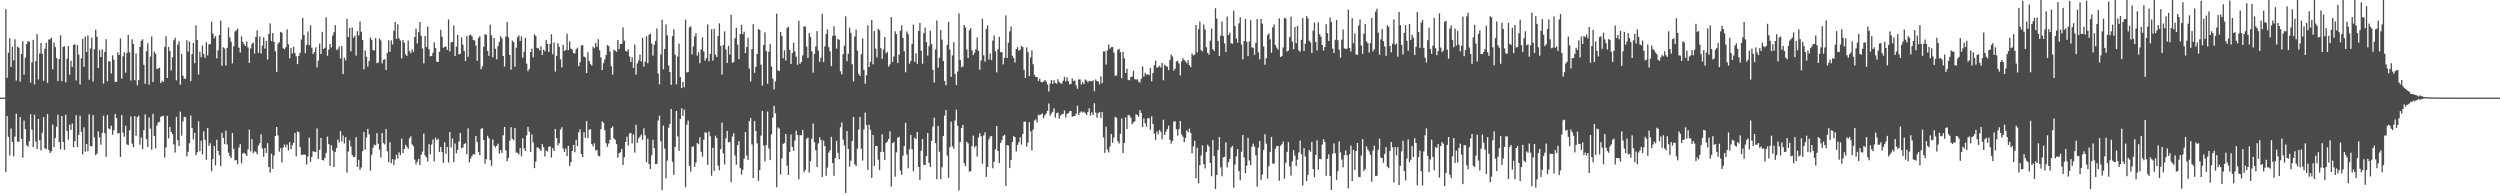 <?xml version="1.0" encoding="UTF-8"?>
<svg xmlns="http://www.w3.org/2000/svg" width="1920" height="150">
  <path d="M0 74.941h1v1.000H0zM1 74.948h1v1.000H1zM2 74.948h1v1.000H2zM3 74.946h1v1.000H3zM4 7.031h1v125.123H4zM5 59.686h1v29.499H5zM6 40.516h1v64.528H6zM7 29.386h1v89.985H7zM8 51.416h1v47.248H8zM9 36.005h1v72.937H9zM10 46.267h1v73.780H10zM11 30.161h1v74.726H11zM12 61.904h1v25.395H12zM13 35.730h1v72.956H13zM14 36.737h1v72.217H14zM15 62.714h1v27.158H15zM16 41.456h1v65.105H16zM17 31.594h1v89.431H17zM18 57.408h1v35.179H18zM19 44.334h1v54.822H19zM20 33.822h1v77.623H20zM21 31.567h1v81.185H21zM22 32.066h1v76.418H22zM23 63.429h1v24.242H23zM24 47.888h1v51.596H24zM25 30.620h1v82.335H25zM26 64.818h1v23.309H26zM27 46.907h1v61.844H27zM28 26.266h1v88.104H28zM29 61.014h1v30.267H29zM30 41.132h1v66.659H30zM31 33.068h1v82.415H31zM32 41.298h1v60.622H32zM33 62.034h1v27.911H33zM34 37.503h1v76.401H34zM35 32.880h1v81.688H35zM36 63.667h1v23.851H36zM37 30.344h1v84.797H37zM38 30.151h1v87.327H38zM39 28.848h1v87.310H39zM40 53.182h1v42.408H40zM41 32.566h1v80.472H41zM42 36.128h1v69.815H42zM43 44.613h1v52.744H43zM44 62.255h1v25.935H44zM45 45.362h1v63.845H45zM46 27.131h1v87.602H46zM47 62.354h1v26.717H47zM48 35.938h1v73.029H48zM49 35.558h1v79.446H49zM50 63.214h1v24.829H50zM51 45.176h1v55.338H51zM52 35.416h1v71.776H52zM53 57.351h1v38.394H53zM54 46.715h1v53.052H54zM55 51.365h1v43.526H55zM56 34.533h1v78.526H56zM57 33.921h1v74.501H57zM58 61.821h1v26.648H58zM59 34.490h1v78.436H59zM60 41.951h1v61.598H60zM61 64.845h1v24.064H61zM62 44.848h1v56.389H62zM63 29.727h1v88.815H63zM64 51.321h1v46.470H64zM65 28.123h1v88.332H65zM66 39.975h1v70.596H66zM67 27.208h1v88.868H67zM68 61.275h1v26.568H68zM69 37.236h1v74.915H69zM70 28.893h1v83.518H70zM71 62.644h1v25.729H71zM72 37.824h1v67.622H72zM73 22.807h1v96.373H73zM74 28.179h1v89.737H74zM75 52.230h1v48.625H75zM76 38.449h1v67.022H76zM77 43.826h1v67.348H77zM78 37.828h1v64.242H78zM79 64.215h1v24.721H79zM80 40.001h1v62.220H80zM81 30.087h1v90.405H81zM82 62.359h1v26.044H82zM83 47.171h1v51.369H83zM84 47.062h1v52.293H84zM85 56.433h1v40.097H85zM86 42.487h1v60.996H86zM87 45.889h1v54.160H87zM88 62.774h1v24.850H88zM89 62.909h1v27.648H89zM90 40.247h1v62.423H90zM91 42.250h1v59.905H91zM92 29.539h1v90.970H92zM93 60.371h1v27.982H93zM94 43.229h1v58.721H94zM95 40.178h1v64.825H95zM96 55.784h1v40.704H96zM97 40.700h1v70.181H97zM98 26.766h1v84.739H98zM99 40.166h1v59.911H99zM100 61.842h1v27.548H100zM101 30.225h1v80.089H101zM102 33.772h1v79.234H102zM103 61.633h1v27.538H103zM104 41.068h1v63.238H104zM105 65.499h1v24.503H105zM106 61.542h1v27.366H106zM107 35.996h1v75.131H107zM108 31.263h1v74.292H108zM109 30.207h1v84.362H109zM110 49.766h1v50.152H110zM111 64.354h1v23.577H111zM112 39.297h1v67.557H112zM113 33.232h1v79.703H113zM114 64.983h1v25.152H114zM115 43.425h1v55.331H115zM116 28.020h1v86.935H116zM117 63.015h1v24.382H117zM118 39.636h1v64.729H118zM119 41.303h1v72.577H119zM120 53.040h1v43.398H120zM121 52.564h1v41.464H121zM122 51.961h1v41.582H122zM123 63.837h1v25.850H123zM124 62.051h1v27.310H124zM125 62.910h1v25.966H125zM126 36.142h1v84.858H126zM127 27.808h1v85.471H127zM128 59.905h1v29.082H128zM129 36.099h1v70.150H129zM130 39.178h1v58.256H130zM131 54.090h1v47.275H131zM132 43.982h1v58.983H132zM133 30.941h1v79.981H133zM134 28.962h1v88.157H134zM135 61.749h1v27.979H135zM136 34.315h1v73.371H136zM137 31.730h1v80.546H137zM138 65.053h1v20.641H138zM139 41.246h1v62.968H139zM140 58.106h1v35.200H140zM141 60.484h1v29.173H141zM142 60.469h1v29.544H142zM143 30.803h1v89.193H143zM144 39.632h1v76.948H144zM145 31.837h1v78.157H145zM146 62.370h1v26.323H146zM147 41.505h1v56.730H147zM148 32.927h1v74.144H148zM149 48.514h1v53.520H149zM150 19.439h1v99.848H150zM151 30.782h1v86.217H151zM152 57.230h1v35.924H152zM153 39.681h1v76.494H153zM154 43.912h1v64.120H154zM155 34.984h1v83.668H155zM156 41.560h1v59.319H156zM157 44.437h1v62.928H157zM158 32.409h1v90.265H158zM159 42.524h1v55.830H159zM160 33.990h1v77.938H160zM161 33.954h1v76.057H161zM162 16.651h1v114.902H162zM163 25.738h1v96.463H163zM164 29.318h1v82.739H164zM165 27.669h1v99.433H165zM166 44.857h1v62.490H166zM167 38.630h1v77.355H167zM168 26.930h1v92.308H168zM169 15.880h1v111.641H169zM170 50.524h1v51.532H170zM171 36.325h1v69.670H171zM172 37.225h1v73.480H172zM173 50.357h1v50.003H173zM174 36.779h1v74.169H174zM175 21.070h1v96.130H175zM176 28.617h1v91.350H176zM177 32.032h1v89.343H177zM178 48.670h1v53.511H178zM179 35.617h1v78.713H179zM180 24.181h1v99.074H180zM181 23.227h1v99.711H181zM182 21.988h1v104.116H182zM183 36.605h1v76.719H183zM184 40.347h1v70.330H184zM185 27.928h1v97.482H185zM186 32.124h1v85.839H186zM187 33.980h1v83.320H187zM188 35.351h1v82.913H188zM189 31.799h1v87.969H189zM190 36.448h1v78.343H190zM191 48.318h1v51.247H191zM192 37.209h1v79.090H192zM193 33.665h1v73.205H193zM194 32.592h1v85.031H194zM195 41.105h1v75.068H195zM196 28.387h1v88.178H196zM197 23.297h1v95.160H197zM198 40.538h1v71.227H198zM199 28.071h1v81.854H199zM200 41.061h1v62.110H200zM201 35.051h1v79.019H201zM202 28.797h1v91.616H202zM203 37.337h1v76.323H203zM204 31.481h1v85.984H204zM205 45.697h1v64.208H205zM206 26.073h1v102.238H206zM207 17.960h1v114.608H207zM208 31.622h1v86.361H208zM209 25.388h1v104.305H209zM210 32.108h1v87.272H210zM211 39.370h1v65.082H211zM212 55.200h1v42.312H212zM213 33.557h1v70.463H213zM214 32.340h1v84.140H214zM215 24.483h1v89.296H215zM216 25.151h1v99.588H216zM217 37.108h1v76.158H217zM218 37.806h1v73.186H218zM219 36.316h1v76.741H219zM220 22.540h1v88.487H220zM221 34.034h1v81.515H221zM222 44.807h1v64.356H222zM223 36.761h1v77.814H223zM224 41.077h1v70.431H224zM225 35.799h1v73.945H225zM226 40.822h1v61.302H226zM227 43.306h1v76.708H227zM228 49.271h1v51.700H228zM229 42.866h1v58.727H229zM230 40.439h1v72.505H230zM231 30.394h1v88.505H231zM232 13.724h1v105.253H232zM233 26.946h1v91.512H233zM234 40.787h1v78.149H234zM235 34.445h1v91.983H235zM236 24.161h1v96.086H236zM237 34.668h1v71.104H237zM238 19.394h1v104.916H238zM239 36.631h1v83.832H239zM240 41.452h1v74.705H240zM241 39.990h1v76.535H241zM242 36.370h1v80.497H242zM243 51.747h1v46.840H243zM244 46.545h1v75.437H244zM245 33.468h1v81.621H245zM246 41.454h1v64.489H246zM247 24.430h1v98.463H247zM248 37.640h1v85.623H248zM249 36.672h1v84.550H249zM250 13.255h1v104.204H250zM251 42.804h1v62.116H251zM252 38.041h1v72.637H252zM253 33.711h1v93.605H253zM254 36.440h1v75.104H254zM255 27.325h1v88.265H255zM256 24.721h1v103.567H256zM257 19.330h1v97.352H257zM258 38.403h1v75.210H258zM259 37.842h1v69.355H259zM260 35.667h1v73.758H260zM261 44.902h1v55.824H261zM262 35.347h1v73.433H262zM263 56.898h1v47.145H263zM264 44.265h1v65.899H264zM265 46.383h1v58.936H265zM266 14.464h1v118.142H266zM267 28.517h1v87.886H267zM268 21.412h1v86.352H268zM269 39.419h1v73.070H269zM270 21.030h1v98.053H270zM271 28.947h1v91.751H271zM272 27.378h1v93.075H272zM273 42.680h1v62.620H273zM274 23.919h1v104.300H274zM275 27.209h1v95.540H275zM276 16.466h1v113.979H276zM277 24.337h1v104.206H277zM278 30.745h1v85.400H278zM279 53.270h1v48.157H279zM280 38.692h1v76.200H280zM281 43.566h1v61.940H281zM282 51.091h1v47.897H282zM283 46.814h1v56.407H283zM284 28.819h1v102.201H284zM285 30.582h1v88.286H285zM286 38.533h1v74.944H286zM287 38.650h1v72.441H287zM288 29.256h1v82.388H288zM289 48.496h1v53.787H289zM290 47.989h1v62.430H290zM291 29.531h1v85.391H291zM292 31.017h1v90.005H292zM293 48.669h1v53.520H293zM294 45.917h1v63.902H294zM295 45.394h1v65.483H295zM296 53.709h1v45.331H296zM297 40.638h1v75.522H297zM298 30.959h1v93.511H298zM299 39.769h1v69.462H299zM300 30.971h1v94.475H300zM301 34.117h1v88.165H301zM302 23.650h1v103.058H302zM303 16.902h1v105.618H303zM304 29.892h1v88.933H304zM305 18.591h1v103.136H305zM306 29.435h1v87.552H306zM307 31.121h1v88.063H307zM308 44.803h1v61.598H308zM309 30.893h1v86.632H309zM310 32.746h1v81.750H310zM311 41.623h1v69.650H311zM312 42.963h1v69.762H312zM313 31.129h1v83.217H313zM314 39.189h1v67.122H314zM315 40.897h1v63.808H315zM316 37.957h1v72.965H316zM317 39.810h1v72.542H317zM318 28.451h1v94.184H318zM319 22.017h1v104.301H319zM320 33.381h1v90.832H320zM321 24.728h1v97.349H321zM322 16.894h1v109.930H322zM323 27.516h1v91.352H323zM324 37.278h1v79.141H324zM325 48.733h1v53.863H325zM326 27.615h1v91.722H326zM327 36.179h1v84.696H327zM328 20.325h1v103.688H328zM329 37.839h1v72.886H329zM330 43.285h1v75.168H330zM331 42.992h1v68.086H331zM332 40.522h1v66.620H332zM333 32.463h1v91.517H333zM334 36.822h1v68.877H334zM335 47.434h1v60.176H335zM336 47.606h1v58.926H336zM337 39.680h1v77.031H337zM338 22.875h1v89.965H338zM339 28.171h1v88.633H339zM340 36.671h1v88.413H340zM341 35.922h1v73.363H341zM342 35.735h1v82.496H342zM343 38.311h1v74.660H343zM344 14.875h1v110.014H344zM345 39.567h1v61.824H345zM346 32.515h1v80.723H346zM347 32.164h1v74.255H347zM348 19.596h1v104.913H348zM349 43.066h1v67.188H349zM350 35.836h1v81.940H350zM351 26.818h1v88.308H351zM352 41.726h1v67.003H352zM353 41.275h1v60.873H353zM354 28.743h1v85.089H354zM355 34.317h1v79.006H355zM356 39.184h1v71.507H356zM357 46.862h1v63.062H357zM358 27.694h1v90.744H358zM359 43.563h1v54.987H359zM360 27.195h1v97.477H360zM361 26.591h1v95.131H361zM362 27.892h1v91.848H362zM363 30.748h1v87.632H363zM364 30.971h1v87.785H364zM365 34.905h1v69.494H365zM366 46.684h1v62.455H366zM367 29.130h1v87.689H367zM368 27.778h1v91.344H368zM369 53.143h1v45.763H369zM370 50.928h1v47.499H370zM371 35.830h1v71.762H371zM372 26.257h1v99.476H372zM373 26.817h1v95.356H373zM374 39.064h1v65.163H374zM375 42.865h1v63.248H375zM376 18.937h1v104.071H376zM377 27.083h1v100.284H377zM378 43.994h1v63.098H378zM379 29.191h1v82.701H379zM380 37.457h1v75.807H380zM381 45.483h1v66.535H381zM382 35.246h1v75.132H382zM383 32.132h1v85.825H383zM384 27.823h1v87.477H384zM385 29.512h1v88.000H385zM386 43.019h1v60.852H386zM387 51.134h1v46.422H387zM388 28.001h1v87.508H388zM389 16.784h1v106.950H389zM390 28.506h1v92.721H390zM391 42.221h1v65.829H391zM392 53.446h1v44.228H392zM393 31.192h1v75.355H393zM394 32.378h1v75.306H394zM395 51.240h1v47.054H395zM396 36.591h1v80.570H396zM397 28.612h1v88.832H397zM398 27.185h1v91.421H398zM399 31.412h1v82.385H399zM400 27.884h1v92.171H400zM401 44.383h1v61.873H401zM402 39.639h1v74.324H402zM403 29.142h1v86.741H403zM404 48.872h1v55.151H404zM405 54.671h1v42.745H405zM406 53.046h1v48.064H406zM407 39.928h1v76.695H407zM408 37.368h1v65.897H408zM409 44.010h1v65.409H409zM410 26.338h1v102.775H410zM411 27.640h1v96.411H411zM412 36.971h1v76.222H412zM413 37.085h1v76.340H413zM414 38.646h1v75.915H414zM415 35.576h1v80.347H415zM416 42.231h1v68.411H416zM417 38.090h1v74.857H417zM418 39.398h1v80.798H418zM419 30.679h1v84.936H419zM420 33.726h1v82.676H420zM421 39.921h1v72.868H421zM422 33.667h1v78.596H422zM423 26.388h1v94.644H423zM424 41.670h1v72.154H424zM425 32.658h1v83.341H425zM426 54.983h1v44.050H426zM427 42.923h1v63.140H427zM428 33.166h1v78.619H428zM429 35.992h1v74.035H429zM430 45.584h1v53.874H430zM431 51.784h1v46.008H431zM432 34.429h1v79.650H432zM433 39.219h1v77.483H433zM434 38.393h1v75.656H434zM435 25.842h1v94.055H435zM436 38.532h1v73.474H436zM437 31.683h1v95.843H437zM438 37.249h1v87.278H438zM439 38.108h1v77.810H439zM440 40.764h1v70.536H440zM441 41.100h1v75.773H441zM442 37.789h1v69.556H442zM443 36.543h1v75.628H443zM444 50.871h1v50.740H444zM445 47.776h1v51.575H445zM446 34.873h1v83.374H446zM447 34.642h1v85.867H447zM448 43.426h1v58.058H448zM449 44.079h1v61.660H449zM450 56.068h1v36.960H450zM451 40.084h1v66.009H451zM452 46.835h1v52.842H452zM453 49.151h1v50.081H453zM454 50.398h1v60.305H454zM455 35.934h1v76.554H455zM456 37.089h1v72.991H456zM457 33.045h1v82.601H457zM458 35.832h1v79.280H458zM459 30.162h1v89.377H459zM460 38.574h1v81.521H460zM461 44.084h1v55.224H461zM462 53.771h1v39.393H462zM463 48.517h1v45.820H463zM464 45.617h1v54.355H464zM465 42.237h1v67.773H465zM466 34.559h1v78.206H466zM467 35.414h1v74.852H467zM468 39.620h1v67.782H468zM469 50.908h1v47.374H469zM470 57.290h1v39.803H470zM471 38.178h1v68.179H471zM472 38.892h1v68.423H472zM473 39.844h1v70.827H473zM474 30.758h1v90.312H474zM475 37.698h1v79.936H475zM476 33.840h1v83.106H476zM477 33.755h1v80.564H477zM478 21.019h1v105.729H478zM479 31.274h1v89.485H479zM480 38.985h1v70.042H480zM481 39.637h1v65.333H481zM482 37.815h1v73.914H482zM483 43.381h1v59.141H483zM484 47.582h1v54.542H484zM485 44.018h1v66.160H485zM486 52.132h1v51.154H486zM487 34.207h1v82.968H487zM488 57.264h1v38.579H488zM489 48.676h1v61.022H489zM490 46.407h1v59.939H490zM491 41.926h1v63.060H491zM492 47.200h1v56.151H492zM493 29.145h1v78.217H493zM494 51.089h1v47.483H494zM495 47.306h1v56.626H495zM496 27.820h1v96.749H496zM497 48.589h1v57.971H497zM498 26.729h1v99.265H498zM499 25.871h1v103.905H499zM500 33.415h1v85.852H500zM501 42.747h1v64.657H501zM502 34.477h1v79.337H502zM503 31.346h1v94.788H503zM504 21.820h1v103.924H504zM505 56.518h1v36.122H505zM506 64.794h1v24.106H506zM507 41.941h1v66.459H507zM508 15.134h1v130.889H508zM509 53.243h1v43.228H509zM510 37.573h1v76.517H510zM511 18.810h1v118.159H511zM512 27.092h1v96.262H512zM513 50.294h1v47.816H513zM514 55.274h1v39.903H514zM515 65.169h1v18.544H515zM516 27.761h1v96.515H516zM517 22.478h1v111.795H517zM518 42.030h1v70.782H518zM519 64.727h1v20.472H519zM520 43.403h1v61.368H520zM521 33.507h1v82.339H521zM522 59.197h1v32.195H522zM523 67.703h1v15.427H523zM524 62.753h1v26.268H524zM525 66.996h1v17.121H525zM526 15.047h1v128.790H526zM527 55.585h1v40.167H527zM528 55.395h1v37.160H528zM529 21.075h1v106.268H529zM530 20.235h1v111.616H530zM531 41.782h1v71.077H531zM532 35.615h1v76.820H532zM533 27.995h1v100.100H533zM534 25.489h1v99.278H534zM535 42.709h1v67.177H535zM536 40.097h1v70.717H536zM537 48.514h1v56.924H537zM538 37.930h1v78.639H538zM539 28.698h1v91.632H539zM540 39.478h1v67.884H540zM541 46.618h1v54.938H541zM542 44.651h1v57.312H542zM543 18.729h1v107.820H543zM544 47.099h1v53.951H544zM545 41.532h1v63.145H545zM546 22.536h1v112.422H546zM547 46.560h1v66.941H547zM548 22.137h1v109.053H548zM549 41.925h1v62.339H549zM550 43.736h1v62.337H550zM551 27.732h1v99.518H551zM552 17.960h1v112.805H552zM553 35.150h1v79.453H553zM554 57.218h1v36.922H554zM555 34.686h1v83.133H555zM556 24.066h1v102.235H556zM557 38.040h1v68.150H557zM558 48.409h1v52.084H558zM559 35.152h1v74.281H559zM560 41.834h1v67.050H560zM561 11.363h1v128.586H561zM562 48.110h1v56.725H562zM563 47.706h1v54.634H563zM564 29.418h1v90.089H564zM565 21.376h1v105.086H565zM566 34.228h1v77.253H566zM567 45.401h1v63.011H567zM568 26.236h1v102.800H568zM569 19.010h1v115.111H569zM570 26.316h1v104.031H570zM571 24.300h1v97.598H571zM572 40.817h1v60.625H572zM573 36.074h1v83.419H573zM574 28.970h1v93.899H574zM575 52.800h1v40.214H575zM576 62.508h1v28.173H576zM577 37.795h1v73.086H577zM578 18.590h1v118.090H578zM579 55.930h1v36.962H579zM580 51.377h1v49.289H580zM581 41.400h1v68.675H581zM582 22.181h1v116.602H582zM583 23.047h1v107.605H583zM584 49.657h1v54.488H584zM585 65.762h1v19.463H585zM586 34.616h1v77.171H586zM587 24.845h1v99.184H587zM588 39.269h1v72.123H588zM589 64.372h1v21.265H589zM590 39.722h1v74.303H590zM591 33.839h1v89.148H591zM592 51.100h1v52.103H592zM593 60.370h1v29.977H593zM594 68.602h1v12.660H594zM595 62.529h1v24.508H595zM596 10.426h1v133.344H596zM597 54.064h1v43.860H597zM598 54.548h1v44.150H598zM599 24.504h1v109.484H599zM600 27.587h1v94.050H600zM601 44.752h1v65.800H601zM602 38.660h1v71.088H602zM603 46.475h1v56.391H603zM604 21.477h1v105.800H604zM605 20.585h1v113.778H605zM606 38.242h1v78.502H606zM607 49.135h1v54.122H607zM608 40.753h1v72.126H608zM609 32.763h1v83.081H609zM610 39.499h1v68.442H610zM611 43.593h1v56.855H611zM612 49.734h1v53.978H612zM613 15.959h1v121.699H613zM614 48.974h1v54.862H614zM615 47.601h1v56.286H615zM616 42.546h1v57.171H616zM617 20.290h1v111.951H617zM618 20.438h1v110.013H618zM619 35.784h1v70.690H619zM620 44.501h1v61.138H620zM621 25.371h1v107.204H621zM622 28.458h1v95.383H622zM623 39.464h1v67.136H623zM624 55.821h1v39.229H624zM625 41.496h1v67.725H625zM626 35.713h1v79.679H626zM627 23.874h1v104.370H627zM628 38.924h1v71.278H628zM629 47.456h1v57.983H629zM630 44.272h1v63.277H630zM631 10.659h1v125.299H631zM632 47.666h1v60.265H632zM633 35.643h1v76.461H633zM634 26.046h1v108.910H634zM635 22.585h1v106.126H635zM636 36.254h1v80.929H636zM637 39.588h1v75.873H637zM638 50.847h1v54.243H638zM639 27.647h1v97.644H639zM640 20.166h1v114.791H640zM641 27.337h1v94.040H641zM642 37.247h1v70.926H642zM643 29.872h1v87.483H643zM644 30.569h1v91.766H644zM645 54.754h1v42.986H645zM646 57.116h1v36.907H646zM647 41.701h1v65.599H647zM648 35.009h1v76.644H648zM649 12.532h1v135.641H649zM650 46.983h1v53.679H650zM651 41.195h1v73.240H651zM652 21.276h1v106.674H652zM653 25.234h1v98.187H653zM654 49.375h1v58.985H654zM655 62.565h1v27.312H655zM656 27.997h1v98.205H656zM657 22.810h1v104.834H657zM658 38.801h1v75.266H658zM659 56.747h1v42.754H659zM660 58.376h1v31.507H660zM661 41.677h1v72.565H661zM662 29.500h1v93.822H662zM663 53.571h1v45.844H663zM664 64.314h1v22.183H664zM665 57.778h1v38.318H665zM666 19.492h1v110.993H666zM667 51.440h1v44.303H667zM668 47.418h1v52.247H668zM669 15.347h1v121.270H669zM670 49.408h1v54.231H670zM671 23.921h1v103.521H671zM672 37.332h1v74.756H672zM673 44.141h1v67.985H673zM674 22.132h1v100.460H674zM675 23.227h1v107.295H675zM676 37.018h1v79.688H676zM677 45.157h1v57.973H677zM678 38.022h1v78.601H678zM679 28.492h1v94.300H679zM680 40.887h1v68.886H680zM681 39.831h1v68.853H681zM682 51.156h1v55.711H682zM683 49.435h1v51.393H683zM684 13.090h1v130.199H684zM685 47.641h1v62.290H685zM686 43.399h1v65.606H686zM687 24.026h1v111.663H687zM688 26.207h1v90.844H688zM689 48.443h1v57.387H689zM690 41.969h1v63.078H690zM691 23.609h1v107.425H691zM692 19.501h1v114.818H692zM693 29.112h1v90.409H693zM694 39.375h1v72.673H694zM695 55.480h1v38.833H695zM696 24.132h1v94.550H696zM697 26.296h1v102.966H697zM698 48.888h1v65.755H698zM699 46.840h1v56.730H699zM700 33.676h1v80.946H700zM701 18.849h1v112.616H701zM702 47.494h1v58.221H702zM703 40.954h1v65.798H703zM704 48.928h1v52.427H704zM705 23.831h1v104.426H705zM706 17.590h1v120.631H706zM707 38.973h1v76.814H707zM708 48.943h1v57.830H708zM709 25.510h1v101.003H709zM710 21.322h1v105.430H710zM711 32.291h1v87.619H711zM712 42.704h1v59.455H712zM713 35.500h1v89.515H713zM714 23.597h1v104.724H714zM715 33.861h1v74.285H715zM716 53.605h1v43.547H716zM717 63.403h1v26.970H717zM718 37.894h1v71.973H718zM719 15.684h1v121.889H719zM720 51.971h1v44.725H720zM721 44.228h1v72.341H721zM722 23.113h1v114.497H722zM723 30.423h1v98.082H723zM724 46.911h1v57.526H724zM725 62.142h1v26.696H725zM726 65.493h1v19.047H726zM727 34.479h1v84.952H727zM728 16.766h1v119.813H728zM729 38.109h1v74.925H729zM730 59.031h1v34.425H730zM731 42.612h1v69.780H731zM732 32.479h1v81.843H732zM733 56.768h1v35.763H733zM734 65.370h1v18.866H734zM735 54.947h1v41.644H735zM736 10.273h1v135.935H736zM737 46.057h1v62.995H737zM738 51.720h1v46.559H738zM739 51.038h1v44.851H739zM740 19.146h1v106.135H740zM741 21.048h1v106.586H741zM742 37.884h1v70.970H742zM743 44.535h1v65.635H743zM744 23.346h1v108.535H744zM745 21.645h1v109.763H745zM746 38.670h1v73.524H746zM747 42.344h1v61.836H747zM748 40.476h1v72.875H748zM749 37.868h1v74.114H749zM750 28.755h1v91.495H750zM751 39.142h1v66.493H751zM752 53.542h1v48.771H752zM753 46.370h1v58.229H753zM754 14.430h1v111.332H754zM755 42.518h1v61.514H755zM756 47.383h1v54.265H756zM757 22.348h1v113.536H757zM758 19.580h1v108.653H758zM759 45.690h1v61.347H759zM760 41.102h1v63.778H760zM761 46.144h1v58.315H761zM762 31.116h1v98.138H762zM763 27.246h1v96.954H763zM764 39.423h1v75.331H764zM765 55.596h1v41.181H765zM766 37.952h1v78.083H766zM767 28.243h1v97.012H767zM768 40.048h1v69.750H768zM769 40.078h1v67.522H769zM770 49.454h1v54.904H770zM771 44.335h1v59.261H771zM772 11.838h1v130.945H772zM773 44.544h1v66.909H773zM774 32.893h1v78.875H774zM775 24.106h1v104.946H775zM776 20.323h1v102.478H776zM777 42.781h1v66.326H777zM778 44.571h1v60.050H778zM779 47.997h1v57.378H779zM780 37.683h1v78.678H780zM781 36.213h1v75.050H781zM782 38.998h1v70.263H782zM783 38.100h1v67.296H783zM784 35.173h1v75.829H784zM785 36.143h1v66.844H785zM786 53.566h1v39.877H786zM787 59.891h1v33.492H787zM788 36.424h1v76.278H788zM789 40.087h1v69.406H789zM790 58.475h1v35.347H790zM791 44.075h1v56.877H791zM792 38.703h1v76.796H792zM793 49.346h1v50.158H793zM794 57.476h1v35.068H794zM795 59.120h1v32.576H795zM796 59.021h1v35.049H796zM797 62.132h1v25.916H797zM798 60.511h1v28.014H798zM799 62.898h1v25.004H799zM800 63.265h1v23.880H800zM801 62.562h1v28.193H801zM802 61.500h1v27.016H802zM803 62.687h1v24.476H803zM804 64.852h1v20.270H804zM805 70.301h1v9.211H805zM806 64.319h1v24.524H806zM807 61.377h1v25.748H807zM808 64.417h1v21.521H808zM809 61.591h1v21.629H809zM810 63.753h1v26.614H810zM811 64.271h1v22.740H811zM812 60.879h1v25.564H812zM813 62.869h1v28.291H813zM814 63.999h1v24.814H814zM815 64.127h1v23.628H815zM816 61.965h1v25.595H816zM817 58.964h1v25.877H817zM818 62.516h1v27.764H818zM819 59.379h1v28.152H819zM820 62.343h1v24.514H820zM821 64.801h1v20.631H821zM822 64.484h1v20.734H822zM823 60.267h1v29.426H823zM824 62.237h1v26.947H824zM825 61.728h1v27.337H825zM826 65.611h1v21.714H826zM827 68.158h1v13.044H827zM828 61.033h1v27.358H828zM829 60.941h1v25.506H829zM830 64.892h1v20.619H830zM831 63.093h1v23.361H831zM832 64.546h1v21.241H832zM833 61.013h1v25.891H833zM834 61.837h1v26.490H834zM835 63.176h1v22.924H835zM836 62.033h1v21.136H836zM837 62.329h1v26.460H837zM838 62.451h1v23.841H838zM839 61.671h1v26.639H839zM840 70.040h1v9.230H840zM841 61.030h1v25.333H841zM842 62.198h1v28.195H842zM843 62.603h1v24.218H843zM844 64.830h1v21.129H844zM845 58.673h1v31.925H845zM846 63.836h1v22.109H846zM847 39.516h1v66.059H847zM848 39.450h1v77.976H848zM849 49.502h1v47.756H849zM850 38.622h1v76.215H850zM851 34.210h1v82.871H851zM852 37.396h1v75.094H852zM853 36.214h1v66.657H853zM854 36.129h1v73.483H854zM855 40.434h1v65.168H855zM856 58.211h1v31.543H856zM857 57.913h1v32.532H857zM858 38.315h1v70.252H858zM859 37.438h1v72.794H859zM860 39.965h1v62.778H860zM861 60.060h1v30.960H861zM862 39.740h1v77.817H862zM863 44.765h1v65.079H863zM864 56.047h1v34.138H864zM865 52.729h1v46.372H865zM866 61.290h1v26.987H866zM867 61.649h1v27.147H867zM868 59.137h1v31.294H868zM869 58.833h1v36.574H869zM870 54.279h1v39.754H870zM871 60.785h1v32.430H871zM872 61.146h1v26.651H872zM873 60.878h1v27.460H873zM874 62.686h1v27.005H874zM875 63.424h1v21.132H875zM876 60.504h1v26.219H876zM877 51.062h1v46.537H877zM878 58.908h1v32.062H878zM879 55.911h1v38.764H879zM880 57.406h1v39.945H880zM881 57.009h1v33.842H881zM882 57.755h1v33.015H882zM883 52.139h1v47.565H883zM884 62.419h1v26.961H884zM885 56.093h1v39.113H885zM886 50.102h1v52.494H886zM887 46.493h1v60.871H887zM888 51.995h1v48.915H888zM889 51.610h1v51.505H889zM890 50.408h1v49.448H890zM891 51.832h1v49.344H891zM892 48.322h1v58.587H892zM893 61.627h1v30.344H893zM894 49.653h1v54.040H894zM895 50.646h1v50.465H895zM896 51.237h1v47.866H896zM897 53.811h1v42.629H897zM898 45.977h1v61.404H898zM899 42.009h1v68.352H899zM900 43.387h1v64.839H900zM901 54.174h1v39.213H901zM902 52.720h1v40.445H902zM903 47.187h1v52.019H903zM904 46.679h1v57.505H904zM905 48.835h1v50.357H905zM906 57.938h1v35.045H906zM907 47.205h1v56.037H907zM908 44.700h1v60.332H908zM909 46.200h1v62.839H909zM910 47.167h1v58.796H910zM911 48.587h1v51.470H911zM912 46.263h1v55.278H912zM913 49.997h1v48.773H913zM914 51.551h1v50.612H914zM915 41.095h1v76.654H915zM916 42.551h1v70.000H916zM917 41.998h1v66.190H917zM918 19.144h1v117.748H918zM919 40.166h1v73.276H919zM920 22.396h1v118.407H920zM921 16.548h1v110.388H921zM922 38.514h1v80.801H922zM923 39.468h1v72.266H923zM924 18.842h1v107.231H924zM925 22.603h1v106.736H925zM926 36.301h1v80.486H926zM927 40.538h1v70.640H927zM928 42.042h1v70.572H928zM929 31.227h1v93.842H929zM930 21.914h1v113.438H930zM931 37.744h1v69.702H931zM932 39.178h1v80.610H932zM933 6.297h1v138.903H933zM934 14.267h1v120.124H934zM935 31.555h1v83.585H935zM936 42.927h1v62.325H936zM937 27.369h1v101.146H937zM938 16.467h1v118.915H938zM939 27.727h1v93.164H939zM940 33.354h1v87.086H940zM941 40.033h1v69.290H941zM942 12.693h1v115.801H942zM943 26.931h1v97.575H943zM944 25.035h1v97.000H944zM945 33.168h1v80.203H945zM946 33.646h1v78.368H946zM947 8.262h1v135.836H947zM948 20.004h1v106.401H948zM949 29.516h1v90.612H949zM950 32.695h1v81.821H950zM951 17.957h1v113.487H951zM952 13.331h1v125.123H952zM953 34.145h1v82.446H953zM954 45.652h1v57.999H954zM955 31.553h1v89.431H955zM956 14.494h1v118.499H956zM957 31.993h1v95.184H957zM958 43.174h1v62.688H958zM959 31.809h1v91.482H959zM960 15.532h1v111.166H960zM961 36.339h1v76.365H961zM962 36.703h1v73.561H962zM963 42.084h1v70.544H963zM964 32.912h1v86.350H964zM965 14.677h1v128.643H965zM966 40.244h1v73.051H966zM967 45.529h1v62.743H967zM968 14.613h1v123.581H968zM969 18.138h1v115.892H969zM970 35.691h1v79.454H970zM971 49.684h1v53.424H971zM972 44.772h1v65.575H972zM973 27.025h1v110.108H973zM974 25.592h1v102.084H974zM975 30.263h1v86.362H975zM976 40.519h1v64.657H976zM977 20.973h1v104.604H977zM978 18.781h1v106.973H978zM979 34.625h1v79.617H979zM980 36.614h1v75.654H980zM981 38.169h1v73.896H981zM982 14.088h1v124.778H982zM983 43.786h1v68.164H983zM984 43.081h1v67.721H984zM985 36.508h1v72.267H985zM986 13.686h1v123.569H986zM987 14.217h1v110.795H987zM988 39.544h1v77.097H988zM989 38.781h1v70.406H989zM990 28.542h1v99.248H990zM991 12.833h1v122.022H991zM992 31.983h1v91.956H992zM993 37.783h1v77.521H993zM994 20.744h1v98.875H994zM995 33.239h1v94.150H995zM996 19.892h1v102.803H996zM997 38.639h1v78.383H997zM998 39.731h1v68.222H998zM999 30.557h1v87.931H999zM1000 13.924h1v128.582H1000zM1001 39.216h1v74.586H1001zM1002 33.552h1v86.617H1002zM1003 12.315h1v126.826H1003zM1004 14.117h1v120.132H1004zM1005 31.293h1v83.951H1005zM1006 32.591h1v83.993H1006zM1007 40.660h1v68.277H1007zM1008 23.573h1v106.303H1008zM1009 17.235h1v118.839H1009zM1010 32.218h1v86.847H1010zM1011 38.751h1v69.000H1011zM1012 17.127h1v113.196H1012zM1013 26.272h1v95.705H1013zM1014 28.103h1v94.213H1014zM1015 34.490h1v76.537H1015zM1016 38.832h1v68.194H1016zM1017 36.098h1v72.976H1017zM1018 18.630h1v116.321H1018zM1019 25.488h1v96.508H1019zM1020 31.421h1v87.158H1020zM1021 13.388h1v121.688H1021zM1022 16.972h1v128.953H1022zM1023 37.333h1v80.702H1023zM1024 40.686h1v69.515H1024zM1025 30.557h1v87.186H1025zM1026 15.432h1v122.729H1026zM1027 30.879h1v100.661H1027zM1028 38.156h1v70.445H1028zM1029 44.358h1v72.672H1029zM1030 30.504h1v92.072H1030zM1031 22.607h1v105.915H1031zM1032 37.144h1v82.033H1032zM1033 37.653h1v77.921H1033zM1034 37.306h1v81.984H1034zM1035 7.433h1v137.150H1035zM1036 36.780h1v81.607H1036zM1037 39.581h1v72.233H1037zM1038 14.037h1v125.044H1038zM1039 33.116h1v82.044H1039zM1040 25.660h1v104.822H1040zM1041 41.832h1v74.144H1041zM1042 42.155h1v67.650H1042zM1043 19.535h1v116.277H1043zM1044 14.927h1v121.128H1044zM1045 34.967h1v84.524H1045zM1046 41.395h1v65.454H1046zM1047 25.866h1v105.532H1047zM1048 18.498h1v111.384H1048zM1049 31.853h1v80.511H1049zM1050 33.229h1v81.534H1050zM1051 40.339h1v75.894H1051zM1052 33.015h1v85.902H1052zM1053 13.839h1v125.759H1053zM1054 39.466h1v76.213H1054zM1055 37.792h1v74.118H1055zM1056 8.947h1v126.159H1056zM1057 6.733h1v128.276H1057zM1058 25.046h1v90.028H1058zM1059 42.013h1v64.474H1059zM1060 30.230h1v90.800H1060zM1061 22.220h1v99.240H1061zM1062 31.631h1v93.393H1062zM1063 35.676h1v82.466H1063zM1064 42.867h1v70.122H1064zM1065 19.396h1v108.638H1065zM1066 20.579h1v108.584H1066zM1067 35.385h1v80.583H1067zM1068 40.149h1v68.844H1068zM1069 33.470h1v79.651H1069zM1070 14.912h1v125.279H1070zM1071 34.305h1v78.717H1071zM1072 33.458h1v85.869H1072zM1073 43.507h1v69.456H1073zM1074 9.221h1v132.915H1074zM1075 19.242h1v108.073H1075zM1076 34.463h1v81.827H1076zM1077 41.903h1v66.180H1077zM1078 25.242h1v106.196H1078zM1079 19.330h1v119.244H1079zM1080 31.287h1v90.491H1080zM1081 38.980h1v68.137H1081zM1082 18.469h1v106.138H1082zM1083 30.650h1v92.144H1083zM1084 26.697h1v85.484H1084zM1085 28.913h1v91.680H1085zM1086 42.284h1v63.899H1086zM1087 35.840h1v73.992H1087zM1088 9.186h1v133.131H1088zM1089 24.625h1v96.077H1089zM1090 36.783h1v78.860H1090zM1091 17.429h1v114.044H1091zM1092 15.355h1v127.165H1092zM1093 36.748h1v79.567H1093zM1094 44.282h1v59.620H1094zM1095 47.957h1v50.715H1095zM1096 30.853h1v88.886H1096zM1097 21.270h1v110.949H1097zM1098 37.591h1v84.856H1098zM1099 41.337h1v65.943H1099zM1100 35.000h1v85.534H1100zM1101 13.712h1v117.119H1101zM1102 37.042h1v75.911H1102zM1103 42.390h1v71.215H1103zM1104 39.211h1v71.504H1104zM1105 10.315h1v126.157H1105zM1106 36.562h1v75.666H1106zM1107 39.860h1v69.229H1107zM1108 38.837h1v71.592H1108zM1109 16.818h1v126.152H1109zM1110 16.036h1v116.837H1110zM1111 38.139h1v73.108H1111zM1112 45.082h1v60.128H1112zM1113 21.958h1v112.266H1113zM1114 19.538h1v117.341H1114zM1115 30.598h1v89.468H1115zM1116 36.303h1v69.746H1116zM1117 21.899h1v103.242H1117zM1118 34.980h1v80.663H1118zM1119 23.651h1v101.124H1119zM1120 34.357h1v79.234H1120zM1121 39.377h1v70.954H1121zM1122 35.093h1v83.689H1122zM1123 12.797h1v128.592H1123zM1124 43.202h1v68.297H1124zM1125 38.409h1v73.196H1125zM1126 12.564h1v114.481H1126zM1127 9.740h1v120.293H1127zM1128 36.561h1v76.504H1128zM1129 41.346h1v64.979H1129zM1130 49.078h1v53.844H1130zM1131 28.622h1v98.667H1131zM1132 19.102h1v109.123H1132zM1133 33.461h1v86.130H1133zM1134 47.252h1v56.217H1134zM1135 25.943h1v97.419H1135zM1136 23.416h1v107.525H1136zM1137 41.504h1v72.705H1137zM1138 41.495h1v61.817H1138zM1139 39.909h1v69.651H1139zM1140 37.815h1v77.199H1140zM1141 19.818h1v113.881H1141zM1142 40.110h1v65.156H1142zM1143 42.920h1v75.187H1143zM1144 12.506h1v127.481H1144zM1145 13.286h1v122.384H1145zM1146 36.313h1v71.440H1146zM1147 50.134h1v50.753H1147zM1148 29.276h1v92.572H1148zM1149 16.509h1v114.846H1149zM1150 34.879h1v85.580H1150zM1151 36.623h1v77.151H1151zM1152 49.023h1v55.514H1152zM1153 17.514h1v109.208H1153zM1154 22.200h1v99.610H1154zM1155 37.235h1v75.539H1155zM1156 40.964h1v63.768H1156zM1157 41.235h1v63.503H1157zM1158 17.537h1v119.926H1158zM1159 33.745h1v79.051H1159zM1160 34.471h1v76.863H1160zM1161 21.353h1v108.904H1161zM1162 40.750h1v82.699H1162zM1163 19.140h1v118.604H1163zM1164 36.512h1v77.142H1164zM1165 36.125h1v75.935H1165zM1166 25.529h1v99.658H1166zM1167 15.151h1v123.904H1167zM1168 34.694h1v93.577H1168zM1169 39.866h1v71.398H1169zM1170 29.318h1v94.184H1170zM1171 23.978h1v100.604H1171zM1172 34.738h1v81.523H1172zM1173 34.007h1v83.226H1173zM1174 43.562h1v66.649H1174zM1175 34.729h1v82.588H1175zM1176 9.656h1v133.309H1176zM1177 32.821h1v88.175H1177zM1178 40.700h1v69.909H1178zM1179 12.454h1v131.621H1179zM1180 18.386h1v119.429H1180zM1181 36.317h1v81.302H1181zM1182 42.819h1v71.635H1182zM1183 23.633h1v112.384H1183zM1184 14.717h1v115.678H1184zM1185 26.669h1v93.211H1185zM1186 35.357h1v81.921H1186zM1187 33.993h1v76.292H1187zM1188 22.258h1v111.406H1188zM1189 14.904h1v115.243H1189zM1190 30.176h1v87.822H1190zM1191 37.084h1v81.079H1191zM1192 36.535h1v81.717H1192zM1193 12.693h1v120.516H1193zM1194 36.654h1v78.583H1194zM1195 35.578h1v81.899H1195zM1196 39.066h1v72.865H1196zM1197 14.954h1v119.551H1197zM1198 10.760h1v120.153H1198zM1199 40.637h1v62.693H1199zM1200 58.810h1v33.614H1200zM1201 55.471h1v36.427H1201zM1202 48.789h1v51.492H1202zM1203 47.408h1v52.395H1203zM1204 28.120h1v76.994H1204zM1205 34.889h1v77.320H1205zM1206 52.472h1v47.036H1206zM1207 44.572h1v56.952H1207zM1208 44.594h1v59.682H1208zM1209 41.336h1v75.730H1209zM1210 36.770h1v74.506H1210zM1211 38.325h1v62.746H1211zM1212 30.971h1v79.457H1212zM1213 44.070h1v66.595H1213zM1214 28.071h1v87.054H1214zM1215 33.741h1v75.644H1215zM1216 27.647h1v91.489H1216zM1217 28.535h1v88.579H1217zM1218 26.506h1v93.037H1218zM1219 29.453h1v88.042H1219zM1220 20.690h1v112.211H1220zM1221 48.169h1v55.488H1221zM1222 35.310h1v85.305H1222zM1223 22.935h1v101.682H1223zM1224 47.656h1v47.509H1224zM1225 31.796h1v87.118H1225zM1226 39.078h1v59.686H1226zM1227 43.347h1v55.893H1227zM1228 28.540h1v90.033H1228zM1229 27.827h1v81.391H1229zM1230 37.480h1v75.978H1230zM1231 25.112h1v101.100H1231zM1232 30.247h1v72.781H1232zM1233 33.153h1v80.412H1233zM1234 37.995h1v77.940H1234zM1235 29.973h1v87.352H1235zM1236 30.743h1v81.764H1236zM1237 39.764h1v71.150H1237zM1238 47.587h1v59.846H1238zM1239 39.052h1v67.372H1239zM1240 19.615h1v106.675H1240zM1241 29.284h1v92.123H1241zM1242 26.807h1v94.657H1242zM1243 30.142h1v91.394H1243zM1244 23.716h1v100.333H1244zM1245 50.568h1v50.379H1245zM1246 39.401h1v68.504H1246zM1247 24.496h1v89.653H1247zM1248 34.280h1v83.385H1248zM1249 31.884h1v74.498H1249zM1250 25.463h1v93.048H1250zM1251 29.332h1v88.901H1251zM1252 32.372h1v88.757H1252zM1253 44.539h1v59.421H1253zM1254 30.954h1v82.869H1254zM1255 26.005h1v98.566H1255zM1256 33.348h1v83.062H1256zM1257 22.644h1v103.451H1257zM1258 28.309h1v88.903H1258zM1259 34.088h1v81.396H1259zM1260 34.770h1v78.021H1260zM1261 31.103h1v86.538H1261zM1262 38.901h1v74.288H1262zM1263 46.372h1v58.703H1263zM1264 45.761h1v60.797H1264zM1265 34.199h1v85.466H1265zM1266 51.941h1v48.310H1266zM1267 44.964h1v60.551H1267zM1268 34.968h1v78.873H1268zM1269 37.773h1v73.267H1269zM1270 38.676h1v70.119H1270zM1271 40.365h1v69.671H1271zM1272 41.549h1v56.572H1272zM1273 45.892h1v53.064H1273zM1274 46.746h1v61.805H1274zM1275 44.098h1v60.727H1275zM1276 42.200h1v71.260H1276zM1277 43.229h1v60.667H1277zM1278 39.359h1v74.710H1278zM1279 42.477h1v73.018H1279zM1280 43.675h1v61.036H1280zM1281 24.052h1v86.706H1281zM1282 37.642h1v81.348H1282zM1283 41.155h1v68.016H1283zM1284 30.045h1v81.813H1284zM1285 29.474h1v80.070H1285zM1286 33.859h1v75.850H1286zM1287 14.027h1v105.971H1287zM1288 25.319h1v97.814H1288zM1289 42.521h1v58.440H1289zM1290 42.682h1v60.022H1290zM1291 46.814h1v63.132H1291zM1292 31.704h1v75.775H1292zM1293 32.494h1v74.611H1293zM1294 44.331h1v53.462H1294zM1295 38.874h1v67.508H1295zM1296 46.691h1v53.354H1296zM1297 43.343h1v62.867H1297zM1298 42.569h1v63.840H1298zM1299 38.390h1v72.194H1299zM1300 42.395h1v66.016H1300zM1301 38.241h1v71.999H1301zM1302 18.300h1v105.464H1302zM1303 24.431h1v96.453H1303zM1304 23.847h1v98.457H1304zM1305 34.321h1v84.628H1305zM1306 41.622h1v69.885H1306zM1307 47.283h1v58.600H1307zM1308 38.466h1v61.345H1308zM1309 50.424h1v49.692H1309zM1310 40.354h1v69.100H1310zM1311 21.794h1v91.451H1311zM1312 42.039h1v63.703H1312zM1313 19.498h1v102.341H1313zM1314 37.562h1v81.350H1314zM1315 45.694h1v58.841H1315zM1316 44.910h1v66.373H1316zM1317 38.204h1v72.411H1317zM1318 36.908h1v79.785H1318zM1319 33.048h1v87.400H1319zM1320 51.533h1v58.844H1320zM1321 24.116h1v97.763H1321zM1322 19.877h1v109.928H1322zM1323 22.261h1v105.134H1323zM1324 25.620h1v91.832H1324zM1325 34.238h1v86.454H1325zM1326 47.830h1v67.396H1326zM1327 50.344h1v51.359H1327zM1328 29.041h1v86.671H1328zM1329 40.796h1v70.164H1329zM1330 46.032h1v61.351H1330zM1331 42.664h1v65.279H1331zM1332 34.960h1v76.844H1332zM1333 33.271h1v79.330H1333zM1334 37.476h1v71.663H1334zM1335 44.017h1v66.102H1335zM1336 48.034h1v55.967H1336zM1337 32.846h1v85.473H1337zM1338 28.633h1v85.468H1338zM1339 16.919h1v104.923H1339zM1340 30.195h1v80.874H1340zM1341 47.324h1v60.144H1341zM1342 45.852h1v60.329H1342zM1343 38.863h1v75.914H1343zM1344 61.119h1v31.469H1344zM1345 37.319h1v70.669H1345zM1346 41.327h1v70.870H1346zM1347 47.759h1v55.146H1347zM1348 36.383h1v74.820H1348zM1349 40.377h1v70.707H1349zM1350 42.267h1v67.540H1350zM1351 36.929h1v76.591H1351zM1352 39.057h1v73.451H1352zM1353 32.860h1v81.493H1353zM1354 35.634h1v78.325H1354zM1355 36.290h1v87.748H1355zM1356 35.271h1v79.263H1356zM1357 18.297h1v94.087H1357zM1358 27.050h1v94.697H1358zM1359 31.362h1v80.543H1359zM1360 39.344h1v64.870H1360zM1361 33.891h1v84.162H1361zM1362 38.966h1v72.879H1362zM1363 31.483h1v91.245H1363zM1364 26.264h1v92.857H1364zM1365 47.174h1v61.512H1365zM1366 28.797h1v83.709H1366zM1367 27.985h1v91.465H1367zM1368 38.164h1v71.263H1368zM1369 35.168h1v77.913H1369zM1370 39.228h1v77.520H1370zM1371 44.220h1v72.309H1371zM1372 45.563h1v60.459H1372zM1373 35.203h1v78.451H1373zM1374 31.215h1v78.397H1374zM1375 30.075h1v90.040H1375zM1376 28.820h1v90.688H1376zM1377 24.898h1v100.530H1377zM1378 43.942h1v61.385H1378zM1379 31.459h1v92.233H1379zM1380 38.579h1v77.146H1380zM1381 22.506h1v97.619H1381zM1382 30.129h1v89.284H1382zM1383 54.034h1v52.230H1383zM1384 32.101h1v88.315H1384zM1385 35.556h1v76.692H1385zM1386 39.979h1v69.189H1386zM1387 46.498h1v57.770H1387zM1388 38.825h1v77.838H1388zM1389 41.140h1v65.414H1389zM1390 36.929h1v80.179H1390zM1391 35.704h1v75.650H1391zM1392 33.786h1v82.005H1392zM1393 33.790h1v87.395H1393zM1394 27.204h1v99.979H1394zM1395 34.817h1v82.601H1395zM1396 48.309h1v57.047H1396zM1397 41.307h1v64.847H1397zM1398 36.396h1v73.588H1398zM1399 20.118h1v93.494H1399zM1400 41.239h1v67.443H1400zM1401 36.474h1v74.866H1401zM1402 15.675h1v98.224H1402zM1403 50.305h1v53.268H1403zM1404 48.289h1v50.189H1404zM1405 45.840h1v61.623H1405zM1406 48.528h1v51.523H1406zM1407 44.749h1v55.691H1407zM1408 45.040h1v61.111H1408zM1409 34.336h1v67.237H1409zM1410 23.841h1v91.225H1410zM1411 39.828h1v68.932H1411zM1412 40.030h1v82.595H1412zM1413 34.207h1v75.113H1413zM1414 22.453h1v103.207H1414zM1415 29.059h1v92.595H1415zM1416 35.686h1v81.264H1416zM1417 29.417h1v90.098H1417zM1418 42.454h1v63.062H1418zM1419 44.267h1v62.162H1419zM1420 41.664h1v63.436H1420zM1421 40.268h1v67.300H1421zM1422 31.790h1v87.382H1422zM1423 43.578h1v68.377H1423zM1424 50.261h1v48.013H1424zM1425 37.178h1v83.161H1425zM1426 32.659h1v83.950H1426zM1427 26.012h1v97.748H1427zM1428 41.426h1v72.390H1428zM1429 42.016h1v74.950H1429zM1430 37.535h1v79.592H1430zM1431 32.784h1v79.285H1431zM1432 32.526h1v80.645H1432zM1433 51.316h1v53.950H1433zM1434 20.396h1v100.457H1434zM1435 23.651h1v99.453H1435zM1436 39.686h1v71.991H1436zM1437 27.783h1v86.923H1437zM1438 37.701h1v78.372H1438zM1439 36.400h1v74.635H1439zM1440 42.557h1v59.299H1440zM1441 45.869h1v59.775H1441zM1442 38.826h1v72.425H1442zM1443 33.412h1v77.697H1443zM1444 33.149h1v76.123H1444zM1445 40.927h1v74.717H1445zM1446 42.751h1v69.986H1446zM1447 32.090h1v78.475H1447zM1448 36.858h1v71.576H1448zM1449 50.191h1v54.162H1449zM1450 34.549h1v85.603H1450zM1451 24.100h1v94.643H1451zM1452 27.198h1v89.991H1452zM1453 33.303h1v81.793H1453zM1454 28.703h1v87.648H1454zM1455 42.157h1v64.596H1455zM1456 39.516h1v73.166H1456zM1457 26.146h1v88.313H1457zM1458 41.749h1v71.741H1458zM1459 44.568h1v52.673H1459zM1460 34.335h1v80.994H1460zM1461 31.806h1v87.937H1461zM1462 22.686h1v83.036H1462zM1463 30.445h1v92.086H1463zM1464 32.617h1v82.395H1464zM1465 27.760h1v96.151H1465zM1466 28.914h1v87.469H1466zM1467 41.808h1v62.009H1467zM1468 35.355h1v72.456H1468zM1469 31.437h1v91.154H1469zM1470 23.101h1v99.606H1470zM1471 38.612h1v84.776H1471zM1472 27.352h1v91.142H1472zM1473 33.877h1v82.873H1473zM1474 19.363h1v107.621H1474zM1475 33.824h1v81.558H1475zM1476 42.914h1v56.655H1476zM1477 33.570h1v85.673H1477zM1478 30.432h1v91.112H1478zM1479 33.797h1v74.660H1479zM1480 40.365h1v71.689H1480zM1481 36.031h1v77.113H1481zM1482 44.704h1v59.240H1482zM1483 37.035h1v70.790H1483zM1484 43.313h1v64.070H1484zM1485 49.937h1v50.142H1485zM1486 45.146h1v59.676H1486zM1487 29.003h1v87.432H1487zM1488 33.019h1v78.013H1488zM1489 44.940h1v57.029H1489zM1490 44.578h1v59.986H1490zM1491 45.875h1v58.791H1491zM1492 50.216h1v52.045H1492zM1493 41.853h1v64.700H1493zM1494 55.198h1v43.068H1494zM1495 52.971h1v44.783H1495zM1496 46.799h1v56.190H1496zM1497 43.618h1v60.736H1497zM1498 38.702h1v70.966H1498zM1499 39.528h1v71.074H1499zM1500 39.698h1v69.742H1500zM1501 50.116h1v59.280H1501zM1502 50.268h1v54.239H1502zM1503 44.991h1v59.761H1503zM1504 43.703h1v62.651H1504zM1505 29.214h1v94.270H1505zM1506 39.610h1v77.141H1506zM1507 37.167h1v75.476H1507zM1508 32.742h1v81.348H1508zM1509 36.159h1v73.419H1509zM1510 31.235h1v83.938H1510zM1511 47.315h1v58.266H1511zM1512 46.260h1v58.489H1512zM1513 38.792h1v71.231H1513zM1514 50.309h1v54.978H1514zM1515 40.094h1v64.565H1515zM1516 44.486h1v58.647H1516zM1517 49.658h1v50.152H1517zM1518 42.171h1v64.792H1518zM1519 41.632h1v69.624H1519zM1520 48.164h1v54.195H1520zM1521 50.488h1v47.057H1521zM1522 44.664h1v64.174H1522zM1523 25.033h1v90.182H1523zM1524 40.605h1v66.252H1524zM1525 43.695h1v62.072H1525zM1526 44.804h1v64.842H1526zM1527 38.510h1v67.169H1527zM1528 37.995h1v75.031H1528zM1529 34.630h1v85.091H1529zM1530 33.143h1v90.593H1530zM1531 42.262h1v59.539H1531zM1532 36.374h1v79.184H1532zM1533 42.575h1v64.305H1533zM1534 52.847h1v47.330H1534zM1535 54.984h1v42.818H1535zM1536 47.617h1v54.427H1536zM1537 46.082h1v59.608H1537zM1538 47.643h1v55.989H1538zM1539 56.816h1v38.858H1539zM1540 52.541h1v47.939H1540zM1541 41.587h1v63.678H1541zM1542 39.274h1v72.042H1542zM1543 28.887h1v80.088H1543zM1544 36.920h1v76.220H1544zM1545 36.361h1v75.672H1545zM1546 26.201h1v98.259H1546zM1547 39.079h1v76.710H1547zM1548 48.796h1v47.744H1548zM1549 55.646h1v42.307H1549zM1550 6.188h1v126.270H1550zM1551 20.526h1v104.757H1551zM1552 22.687h1v107.401H1552zM1553 0.639h1v129.172H1553zM1554 24.386h1v94.014H1554zM1555 37.603h1v83.870H1555zM1556 16.632h1v106.862H1556zM1557 22.118h1v102.380H1557zM1558 3.455h1v128.259H1558zM1559 55.519h1v37.253H1559zM1560 18.471h1v108.209H1560zM1561 16.295h1v109.154H1561zM1562 13.667h1v123.756H1562zM1563 23.122h1v100.747H1563zM1564 13.483h1v111.698H1564zM1565 25.958h1v84.100H1565zM1566 29.876h1v95.995H1566zM1567 -0.796h1v130.291H1567zM1568 27.324h1v93.645H1568zM1569 29.931h1v81.877H1569zM1570 22.642h1v108.349H1570zM1571 8.769h1v117.407H1571zM1572 44.521h1v59.438H1572zM1573 22.397h1v105.091H1573zM1574 24.615h1v106.371H1574zM1575 7.398h1v114.056H1575zM1576 41.800h1v58.196H1576zM1577 59.877h1v31.103H1577zM1578 27.648h1v93.989H1578zM1579 23.522h1v96.677H1579zM1580 1.627h1v118.748H1580zM1581 31.961h1v88.453H1581zM1582 22.682h1v95.460H1582zM1583 25.719h1v102.196H1583zM1584 6.061h1v127.531H1584zM1585 22.875h1v101.285H1585zM1586 21.731h1v92.750H1586zM1587 30.572h1v93.327H1587zM1588 20.447h1v115.136H1588zM1589 0.707h1v130.510H1589zM1590 33.496h1v88.678H1590zM1591 20.822h1v106.586H1591zM1592 17.800h1v106.217H1592zM1593 25.583h1v90.510H1593zM1594 41.574h1v66.527H1594zM1595 7.429h1v112.510H1595zM1596 26.917h1v92.822H1596zM1597 1.819h1v132.071H1597zM1598 25.956h1v103.076H1598zM1599 26.071h1v92.562H1599zM1600 20.470h1v95.741H1600zM1601 26.522h1v91.774H1601zM1602 0.517h1v125.921H1602zM1603 23.553h1v106.331H1603zM1604 29.012h1v84.331H1604zM1605 14.708h1v130.497H1605zM1606 11.101h1v112.603H1606zM1607 40.209h1v69.947H1607zM1608 25.584h1v97.570H1608zM1609 35.461h1v100.458H1609zM1610 18.414h1v106.977H1610zM1611 7.708h1v122.177H1611zM1612 48.082h1v58.053H1612zM1613 42.526h1v83.831H1613zM1614 24.216h1v110.697H1614zM1615 14.360h1v116.776H1615zM1616 36.762h1v83.318H1616zM1617 40.479h1v65.360H1617zM1618 26.749h1v98.483H1618zM1619 1.178h1v134.515H1619zM1620 27.069h1v95.984H1620zM1621 23.990h1v83.339H1621zM1622 18.881h1v104.459H1622zM1623 27.422h1v96.940H1623zM1624 -0.003h1v124.585H1624zM1625 37.664h1v77.953H1625zM1626 14.078h1v109.673H1626zM1627 18.383h1v109.803H1627zM1628 12.272h1v113.706H1628zM1629 45.380h1v53.484H1629zM1630 16.836h1v107.165H1630zM1631 14.812h1v111.062H1631zM1632 14.522h1v95.745H1632zM1633 -0.790h1v136.131H1633zM1634 24.170h1v97.110H1634zM1635 19.697h1v102.892H1635zM1636 30.297h1v101.445H1636zM1637 4.316h1v123.483H1637zM1638 29.864h1v90.465H1638zM1639 33.873h1v73.028H1639zM1640 21.884h1v115.766H1640zM1641 8.579h1v123.994H1641zM1642 41.984h1v68.782H1642zM1643 36.504h1v95.140H1643zM1644 20.623h1v83.944H1644zM1645 25.158h1v96.498H1645zM1646 4.120h1v118.944H1646zM1647 59.015h1v33.091H1647zM1648 29.142h1v93.209H1648zM1649 20.330h1v113.366H1649zM1650 6.676h1v128.447H1650zM1651 33.279h1v87.572H1651zM1652 14.997h1v107.273H1652zM1653 25.793h1v97.442H1653zM1654 -0.979h1v132.933H1654zM1655 25.522h1v96.134H1655zM1656 23.371h1v104.235H1656zM1657 19.210h1v92.461H1657zM1658 22.105h1v114.636H1658zM1659 6.992h1v121.113H1659zM1660 40.731h1v72.158H1660zM1661 18.056h1v114.392H1661zM1662 21.643h1v103.132H1662zM1663 12.424h1v108.147H1663zM1664 31.963h1v82.128H1664zM1665 9.861h1v109.913H1665zM1666 32.466h1v85.189H1666zM1667 21.562h1v102.590H1667zM1668 -0.139h1v125.546H1668zM1669 22.396h1v104.174H1669zM1670 17.435h1v101.849H1670zM1671 24.574h1v107.239H1671zM1672 10.722h1v120.698H1672zM1673 13.105h1v109.594H1673zM1674 31.878h1v87.196H1674zM1675 17.789h1v127.097H1675zM1676 1.717h1v116.913H1676zM1677 35.606h1v77.828H1677zM1678 42.582h1v62.636H1678zM1679 31.302h1v92.632H1679zM1680 18.124h1v119.218H1680zM1681 11.833h1v110.835H1681zM1682 36.731h1v71.714H1682zM1683 23.919h1v102.131H1683zM1684 32.137h1v95.145H1684zM1685 6.480h1v129.337H1685zM1686 35.766h1v73.622H1686zM1687 32.554h1v77.873H1687zM1688 41.151h1v68.889H1688zM1689 30.174h1v93.732H1689zM1690 0.671h1v135.305H1690zM1691 34.756h1v92.583H1691zM1692 14.418h1v104.109H1692zM1693 29.851h1v91.886H1693zM1694 11.917h1v120.122H1694zM1695 35.624h1v84.672H1695zM1696 8.732h1v107.202H1696zM1697 26.859h1v113.384H1697zM1698 23.981h1v102.930H1698zM1699 25.511h1v92.091H1699zM1700 35.062h1v80.717H1700zM1701 27.531h1v103.598H1701zM1702 21.174h1v97.968H1702zM1703 11.503h1v116.993H1703zM1704 26.573h1v99.967H1704zM1705 11.160h1v117.201H1705zM1706 13.137h1v128.168H1706zM1707 3.273h1v128.509H1707zM1708 16.582h1v109.314H1708zM1709 31.677h1v85.574H1709zM1710 33.569h1v91.195H1710zM1711 29.568h1v97.555H1711zM1712 0.464h1v131.318H1712zM1713 34.201h1v83.510H1713zM1714 13.776h1v119.825H1714zM1715 25.319h1v115.474H1715zM1716 24.706h1v106.987H1716zM1717 31.305h1v80.882H1717zM1718 33.205h1v94.551H1718zM1719 25.638h1v107.746H1719zM1720 8.074h1v125.731H1720zM1721 25.357h1v111.711H1721zM1722 34.568h1v79.963H1722zM1723 26.044h1v106.793H1723zM1724 23.964h1v103.246H1724zM1725 2.513h1v128.077H1725zM1726 26.760h1v101.498H1726zM1727 34.144h1v78.267H1727zM1728 22.363h1v116.543H1728zM1729 3.001h1v126.420H1729zM1730 36.434h1v84.027H1730zM1731 12.552h1v114.999H1731zM1732 20.262h1v111.445H1732zM1733 21.639h1v88.327H1733zM1734 23.982h1v98.019H1734zM1735 39.090h1v68.582H1735zM1736 15.851h1v111.033H1736zM1737 22.340h1v103.686H1737zM1738 8.239h1v123.484H1738zM1739 17.082h1v111.710H1739zM1740 17.552h1v105.152H1740zM1741 23.269h1v105.142H1741zM1742 -1.007h1v129.700H1742zM1743 28.691h1v100.821H1743zM1744 19.530h1v88.178H1744zM1745 15.717h1v108.550H1745zM1746 17.999h1v118.441H1746zM1747 5.466h1v118.301H1747zM1748 34.152h1v80.775H1748zM1749 17.683h1v102.422H1749zM1750 19.959h1v115.202H1750zM1751 22.437h1v100.644H1751zM1752 37.998h1v68.493H1752zM1753 25.707h1v93.657H1753zM1754 23.924h1v100.896H1754zM1755 24.013h1v86.948H1755zM1756 4.898h1v116.437H1756zM1757 38.475h1v83.499H1757zM1758 27.350h1v90.758H1758zM1759 21.130h1v108.842H1759zM1760 7.107h1v118.119H1760zM1761 27.764h1v93.551H1761zM1762 14.316h1v101.831H1762zM1763 30.214h1v95.442H1763zM1764 -0.443h1v128.196H1764zM1765 38.107h1v77.050H1765zM1766 33.422h1v95.108H1766zM1767 15.942h1v98.877H1767zM1768 28.071h1v99.946H1768zM1769 20.257h1v110.513H1769zM1770 42.233h1v67.914H1770zM1771 17.523h1v115.157H1771zM1772 23.235h1v102.446H1772zM1773 8.677h1v127.040H1773zM1774 21.204h1v111.749H1774zM1775 15.201h1v120.348H1775zM1776 26.683h1v98.722H1776zM1777 -1.132h1v138.635H1777zM1778 18.058h1v101.616H1778zM1779 19.711h1v105.848H1779zM1780 28.705h1v88.168H1780zM1781 28.429h1v104.115H1781zM1782 8.036h1v120.609H1782zM1783 39.829h1v70.127H1783zM1784 11.185h1v117.674H1784zM1785 27.807h1v110.410H1785zM1786 21.648h1v106.684H1786zM1787 39.931h1v73.223H1787zM1788 27.530h1v97.319H1788zM1789 33.053h1v74.715H1789zM1790 22.819h1v109.220H1790zM1791 13.828h1v109.497H1791zM1792 28.938h1v99.606H1792zM1793 16.460h1v117.900H1793zM1794 23.340h1v106.028H1794zM1795 3.800h1v129.409H1795zM1796 24.780h1v105.846H1796zM1797 32.527h1v76.868H1797zM1798 26.115h1v107.151H1798zM1799 -0.785h1v130.782H1799zM1800 29.405h1v87.305H1800zM1801 37.562h1v81.482H1801zM1802 16.676h1v104.222H1802zM1803 20.495h1v120.102H1803zM1804 25.577h1v99.106H1804zM1805 37.546h1v79.743H1805zM1806 13.065h1v119.458H1806zM1807 18.129h1v111.975H1807zM1808 -0.748h1v132.932H1808zM1809 19.536h1v117.197H1809zM1810 25.469h1v95.904H1810zM1811 32.711h1v75.886H1811zM1812 23.199h1v106.412H1812zM1813 1.891h1v130.410H1813zM1814 13.290h1v117.250H1814zM1815 13.470h1v108.800H1815zM1816 21.644h1v120.332H1816zM1817 4.698h1v125.975H1817zM1818 36.352h1v85.593H1818zM1819 18.111h1v105.677H1819zM1820 20.465h1v115.010H1820zM1821 21.838h1v100.858H1821zM1822 39.803h1v73.855H1822zM1823 32.110h1v79.669H1823zM1824 22.521h1v99.899H1824zM1825 21.953h1v107.246H1825zM1826 15.794h1v109.622H1826zM1827 39.528h1v77.595H1827zM1828 24.063h1v91.383H1828zM1829 18.737h1v113.626H1829zM1830 -0.066h1v126.934H1830zM1831 41.279h1v62.800H1831zM1832 49.461h1v54.565H1832zM1833 52.598h1v43.975H1833zM1834 56.287h1v39.491H1834zM1835 52.922h1v43.710H1835zM1836 48.552h1v50.280H1836zM1837 54.911h1v44.977H1837zM1838 56.596h1v39.119H1838zM1839 54.682h1v37.026H1839zM1840 53.988h1v44.343H1840zM1841 53.790h1v42.160H1841zM1842 63.322h1v27.509H1842zM1843 64.829h1v20.542H1843zM1844 61.429h1v25.935H1844zM1845 66.160h1v17.628H1845zM1846 67.480h1v12.711H1846zM1847 68.267h1v13.575H1847zM1848 69.119h1v11.532H1848zM1849 69.921h1v10.220H1849zM1850 70.640h1v8.843H1850zM1851 72.197h1v5.954H1851zM1852 72.265h1v5.893H1852zM1853 72.377h1v4.906H1853zM1854 72.769h1v5.117H1854zM1855 72.952h1v4.117H1855zM1856 73.494h1v3.211H1856zM1857 74.118h1v1.779H1857zM1858 73.243h1v3.435H1858zM1859 73.837h1v2.371H1859zM1860 74.141h1v1.785H1860zM1861 74.392h1v1.261H1861zM1862 74.589h1v1.000H1862zM1863 74.565h1v1.000H1863zM1864 74.648h1v1.000H1864zM1865 74.669h1v1.000H1865zM1866 74.797h1v1.000H1866zM1867 74.801h1v1.000H1867zM1868 74.838h1v1.000H1868zM1869 74.784h1v1.000H1869zM1870 74.860h1v1.000H1870zM1871 74.851h1v1.000H1871zM1872 74.892h1v1.000H1872zM1873 74.899h1v1.000H1873zM1874 74.890h1v1.000H1874zM1875 74.920h1v1.000H1875zM1876 74.902h1v1.000H1876zM1877 74.916h1v1.000H1877zM1878 74.924h1v1.000H1878zM1879 74.935h1v1.000H1879zM1880 74.930h1v1.000H1880zM1881 74.937h1v1.000H1881zM1882 74.930h1v1.000H1882zM1883 74.942h1v1.000H1883zM1884 74.945h1v1.000H1884zM1885 74.944h1v1.000H1885zM1886 74.937h1v1.000H1886zM1887 74.937h1v1.000H1887zM1888 74.946h1v1.000H1888zM1889 74.945h1v1.000H1889zM1890 74.946h1v1.000H1890zM1891 74.945h1v1.000H1891zM1892 74.949h1v1.000H1892zM1893 74.944h1v1.000H1893zM1894 74.946h1v1.000H1894zM1895 74.947h1v1.000H1895zM1896 74.945h1v1.000H1896zM1897 74.937h1v1.000H1897zM1898 74.944h1v1.000H1898zM1899 74.944h1v1.000H1899zM1900 74.945h1v1.000H1900zM1901 74.947h1v1.000H1901zM1902 74.949h1v1.000H1902zM1903 74.940h1v1.000H1903zM1904 74.942h1v1.000H1904zM1905 74.942h1v1.000H1905zM1906 74.943h1v1.000H1906zM1907 74.949h1v1.000H1907zM1908 74.945h1v1.000H1908zM1909 74.946h1v1.000H1909zM1910 74.949h1v1.000H1910zM1911 74.946h1v1.000H1911zM1912 74.942h1v1.000H1912zM1913 74.946h1v1.000H1913zM1914 74.940h1v1.000H1914zM1915 74.953h1v1.000H1915zM1916 74.944h1v1.000H1916zM1917 74.946h1v1.000H1917zM1918 74.941h1v1.000H1918zM1919 74.942h1v1.000H1919z" fill="#4a4a4a"></path>
</svg>
